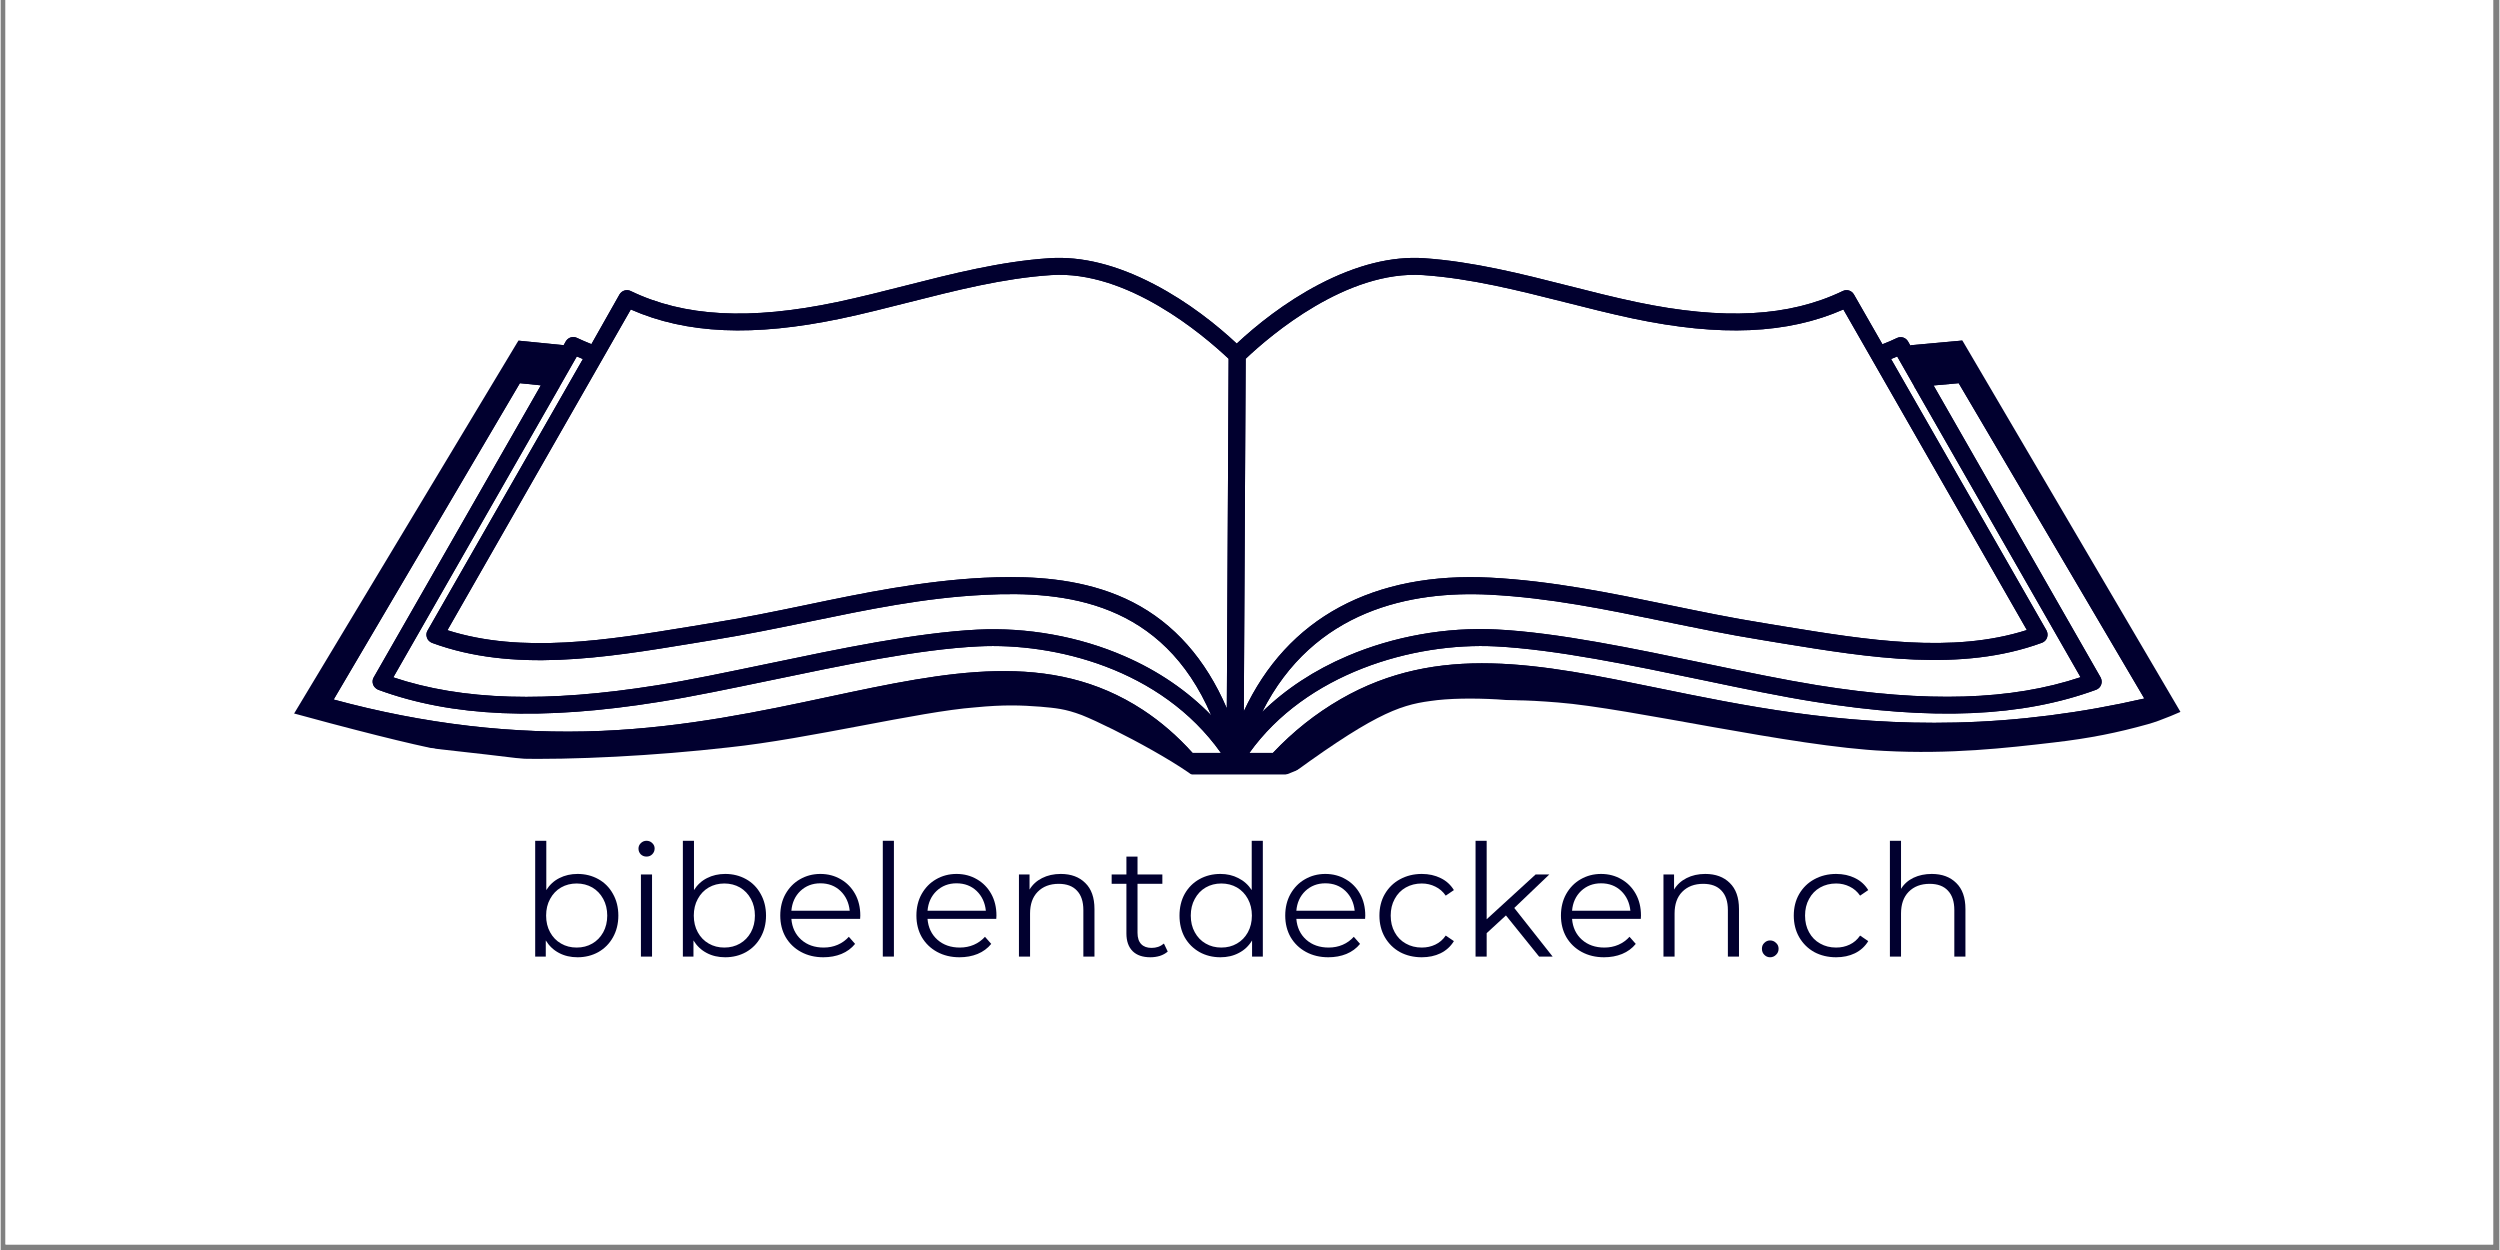 <svg xmlns="http://www.w3.org/2000/svg" xmlns:xlink="http://www.w3.org/1999/xlink" width="300" zoomAndPan="magnify" viewBox="0 0 224.88 112.5" height="150" preserveAspectRatio="xMidYMid meet" version="1.0"><rect x="0" y="0" width="224.88" height="112.5" fill="#808080" stroke="none"/><defs><filter x="0%" y="0%" width="100%" height="100%" id="0b6a5e067a"><feColorMatrix values="0 0 0 0 1 0 0 0 0 1 0 0 0 0 1 0 0 0 1 0" color-interpolation-filters="sRGB"/></filter><g/><clipPath id="0ca8e205bf"><path d="M 0.438 0 L 224.324 0 L 224.324 112.004 L 0.438 112.004 Z M 0.438 0 " clip-rule="nonzero"/></clipPath><clipPath id="90b1076953"><path d="M 25.082 23.012 L 197.609 23.012 L 197.609 71.672 L 25.082 71.672 Z M 25.082 23.012 " clip-rule="nonzero"/></clipPath><clipPath id="3c8cb677c6"><path d="M 58.512 73.379 L 64 73.379 L 64 79.047 L 58.512 79.047 Z M 58.512 73.379 " clip-rule="nonzero"/></clipPath><clipPath id="1456a02343"><path d="M 64 75.293 C 63.242 78.324 62.801 78.578 62.418 78.77 C 62.039 78.957 61.598 79.086 61.094 79.02 C 60.398 78.895 59.195 78.324 58.816 77.629 C 58.438 76.934 58.438 75.672 58.691 74.977 C 58.816 74.535 59.133 74.219 59.512 73.902 C 59.828 73.648 60.27 73.395 60.715 73.395 C 61.41 73.332 63.242 74.156 63.242 74.156 " clip-rule="nonzero"/></clipPath><mask id="a3fcbdcae4"><g filter="url(#0b6a5e067a)"><rect x="-22.488" width="269.856" fill="#000000" y="-11.25" height="135" fill-opacity="0.5"/></g></mask><clipPath id="01ab039a71"><path d="M 0.512 0.379 L 6 0.379 L 6 6.047 L 0.512 6.047 Z M 0.512 0.379 " clip-rule="nonzero"/></clipPath><clipPath id="57a1d612ff"><path d="M 6 2.293 C 5.242 5.324 4.801 5.578 4.418 5.77 C 4.039 5.957 3.598 6.086 3.094 6.02 C 2.398 5.895 1.195 5.324 0.816 4.629 C 0.438 3.934 0.438 2.672 0.691 1.977 C 0.816 1.535 1.133 1.219 1.512 0.902 C 1.828 0.648 2.27 0.395 2.715 0.395 C 3.41 0.332 5.242 1.156 5.242 1.156 " clip-rule="nonzero"/></clipPath><clipPath id="0849d2f3a2"><rect x="0" width="6" y="0" height="7"/></clipPath><clipPath id="3a59055a28"><path d="M 70.73 72.289 L 72.535 72.289 L 72.535 73.859 L 70.73 73.859 Z M 70.73 72.289 " clip-rule="nonzero"/></clipPath><clipPath id="4f1b8db66a"><path d="M 72.531 72.891 C 71.711 74.156 70.953 73.902 70.824 73.648 C 70.637 73.332 70.762 72.574 71.016 72.387 C 71.266 72.195 72.277 72.449 72.277 72.449 " clip-rule="nonzero"/></clipPath><clipPath id="4e1a78c780"><path d="M 23.09 63.461 L 108.961 63.461 L 108.961 72.793 L 23.09 72.793 Z M 23.09 63.461 " clip-rule="nonzero"/></clipPath><clipPath id="4829d31388"><path d="M 24.375 63.664 C 40.047 67.961 42.449 68.152 46.18 68.277 C 51.488 68.402 58.883 68.023 65.516 67.266 C 72.723 66.508 82.645 64.043 87.699 63.664 C 90.289 63.41 91.871 63.473 93.574 63.602 C 94.965 63.727 95.789 63.789 97.305 64.359 C 100.148 65.496 107.668 69.477 108.68 71.059 C 108.996 71.5 108.934 71.941 108.805 72.258 C 108.68 72.512 108.238 72.766 107.984 72.766 C 107.605 72.703 106.848 72.008 106.91 71.691 C 106.91 71.375 107.984 70.68 108.301 70.805 C 108.617 70.867 108.996 71.879 108.871 72.195 C 108.68 72.449 108.047 72.703 107.414 72.637 C 105.836 72.449 102.105 69.035 99.77 67.836 C 97.875 66.887 96.484 66.129 94.461 65.812 C 91.934 65.371 89.215 65.688 85.676 66.004 C 80.367 66.508 72.656 68.656 65.77 69.414 C 58.438 70.172 48.832 70.617 43.145 70.301 C 39.605 70.109 37.582 69.668 34.613 68.973 C 31.199 68.152 25.133 66.762 23.742 65.559 C 23.301 65.117 23.047 64.551 23.176 64.234 C 23.301 63.918 24.375 63.664 24.375 63.664 " clip-rule="nonzero"/></clipPath><clipPath id="33923e60b6"><path d="M 117.004 62.445 L 201.75 62.445 L 201.75 71.707 L 117.004 71.707 Z M 117.004 62.445 " clip-rule="nonzero"/></clipPath><clipPath id="b107c3c798"><path d="M 117.336 69.984 C 127.953 63.789 130.609 63.41 133.074 63.16 C 135.477 62.969 136.992 62.969 140.152 63.223 C 146.598 63.727 161.324 67.203 169.539 67.582 C 175.414 67.898 180.473 67.328 184.77 66.824 C 188.055 66.445 190.52 65.938 193.238 65.18 C 195.766 64.484 199.367 62.398 200.629 62.465 C 201.074 62.527 201.391 62.652 201.578 62.906 C 201.707 63.16 201.77 63.918 201.578 64.234 C 201.391 64.484 200.945 64.676 200.629 64.613 C 200.316 64.613 199.871 64.422 199.746 64.105 C 199.621 63.789 199.684 63.094 199.871 62.844 C 200.062 62.59 200.566 62.465 200.883 62.465 C 201.137 62.527 201.578 62.844 201.641 63.094 C 201.77 63.41 201.77 63.98 201.391 64.359 C 200.379 65.559 195.512 66.824 192.035 67.707 C 187.863 68.719 182.43 69.414 177.879 69.668 C 173.645 69.922 170.484 69.859 165.559 69.477 C 158.035 68.848 144.07 65.309 137.055 65.242 C 133.012 65.18 130.547 65.371 127.449 66.383 C 124.227 67.457 119.738 71.691 118.16 71.691 C 117.59 71.691 117.148 71.312 117.023 71.059 C 116.957 70.742 117.336 69.984 117.336 69.984 " clip-rule="nonzero"/></clipPath><clipPath id="2b3df67df6"><path d="M 35.836 67.137 L 57.82 67.137 L 57.82 71.074 L 35.836 71.074 Z M 35.836 67.137 " clip-rule="nonzero"/></clipPath><clipPath id="e0da19c2bc"><path d="M 36.953 67.141 C 57.492 69.414 57.805 69.793 57.805 70.109 C 57.742 70.363 57.301 70.805 57.047 70.867 C 56.797 70.934 56.418 70.805 56.227 70.617 C 56.035 70.426 55.91 70.047 55.973 69.793 C 56.102 69.543 56.543 69.098 56.797 69.098 C 57.113 69.098 57.742 69.668 57.805 69.984 C 57.805 70.238 57.555 70.68 57.113 70.867 C 56.352 71.246 54.52 70.934 52.496 70.805 C 48.77 70.551 38.594 69.984 36.637 68.973 C 36.129 68.719 35.812 68.34 35.879 68.023 C 35.879 67.707 36.953 67.141 36.953 67.141 " clip-rule="nonzero"/></clipPath><clipPath id="6cafa1e2f1"><path d="M 114.715 62.836 L 142.973 62.836 L 142.973 72.234 L 114.715 72.234 Z M 114.715 62.836 " clip-rule="nonzero"/></clipPath><clipPath id="1ca61b4cb3"><path d="M 115 70.551 C 123.34 64.359 125.805 63.473 128.648 63.094 C 132 62.59 137.625 63.031 140.09 63.602 C 141.352 63.918 142.555 64.359 142.867 64.863 C 142.996 65.18 142.867 65.688 142.68 65.938 C 142.426 66.191 141.668 66.445 141.352 66.32 C 140.973 66.129 140.594 65.117 140.719 64.738 C 140.785 64.484 141.289 64.168 141.605 64.105 C 141.859 64.043 142.426 64.168 142.617 64.484 C 142.805 64.801 142.934 65.75 142.488 66.129 C 141.543 66.887 136.234 65.242 133.707 65.18 C 131.684 65.117 130.102 65.055 128.332 65.434 C 126.375 65.75 124.414 66.32 122.52 67.328 C 120.309 68.469 117.402 71.941 116.074 72.195 C 115.504 72.258 115 72.07 114.809 71.816 C 114.621 71.562 115 70.551 115 70.551 " clip-rule="nonzero"/></clipPath><clipPath id="23bfcf39fc"><path d="M 111.441 68.113 L 120.77 68.113 L 120.77 74.379 L 111.441 74.379 Z M 111.441 68.113 " clip-rule="nonzero"/></clipPath><clipPath id="be84283970"><path d="M 120.309 69.922 C 111.965 74.406 111.648 74.027 111.523 73.711 C 111.398 73.461 111.461 73.016 111.648 72.828 C 111.902 72.574 112.852 72.449 113.105 72.703 C 113.293 72.953 113.168 74.09 112.852 74.281 C 112.66 74.473 111.902 74.344 111.715 74.09 C 111.523 73.84 111.398 73.332 111.586 72.891 C 111.965 72.07 114.242 70.867 115.633 70.047 C 116.957 69.227 118.98 68.023 119.867 68.152 C 120.309 68.152 120.688 68.469 120.75 68.719 C 120.875 69.035 120.309 69.922 120.309 69.922 " clip-rule="nonzero"/></clipPath><clipPath id="907a633c8e"><path d="M 111.645 68.039 L 122.094 68.039 L 122.094 73.574 L 111.645 73.574 Z M 111.645 68.039 " clip-rule="nonzero"/></clipPath><clipPath id="fd41c82a7a"><path d="M 121.32 69.922 C 112.219 73.586 111.84 73.332 111.715 73.082 C 111.586 72.766 111.715 72.133 111.965 71.941 C 112.219 71.754 113.105 71.816 113.293 72.07 C 113.547 72.258 113.355 73.207 113.105 73.395 C 112.914 73.586 112.219 73.586 111.965 73.395 C 111.715 73.145 111.586 72.449 111.84 72.008 C 112.473 70.934 116.707 69.227 118.539 68.656 C 119.738 68.277 121.066 67.898 121.637 68.152 C 121.949 68.34 122.078 68.848 122.078 69.164 C 122.016 69.477 121.32 69.922 121.32 69.922 " clip-rule="nonzero"/></clipPath></defs><g clip-path="url(#0ca8e205bf)"><path fill="#ffffff" d="M 0.438 0 L 224.441 0 L 224.441 112.004 L 0.438 112.004 Z M 0.438 0 " fill-opacity="1" fill-rule="nonzero"/><path fill="#ffffff" d="M 0.438 0 L 224.441 0 L 224.441 112.004 L 0.438 112.004 Z M 0.438 0 " fill-opacity="1" fill-rule="nonzero"/></g><g clip-path="url(#90b1076953)"><path fill="#01002f" d="M 176.043 68.836 C 182.703 68.668 189.531 67.711 196.32 65.961 C 196.895 65.805 197.367 65.398 197.598 64.848 C 197.828 64.297 197.777 63.672 197.484 63.16 L 178.871 31.535 C 178.5 30.895 177.781 30.535 177.055 30.602 L 171.891 31.074 L 171.891 31.137 L 171.66 30.727 C 171.457 30.383 171.035 30.242 170.664 30.422 C 170.242 30.625 169.805 30.816 169.359 30.984 L 166.789 26.496 C 166.586 26.152 166.164 26.012 165.793 26.191 C 160.973 28.516 155.066 28.836 147.219 27.188 C 145.172 26.754 143.102 26.23 141.094 25.719 C 136.875 24.645 132.516 23.543 128.094 23.238 C 125.203 23.047 122.035 23.84 118.672 25.59 C 115.566 27.211 112.984 29.297 111.246 30.922 C 109.508 29.297 106.926 27.211 103.816 25.59 C 100.469 23.84 97.297 23.047 94.395 23.238 C 89.961 23.531 85.613 24.645 81.395 25.719 C 79.387 26.23 77.316 26.754 75.273 27.188 C 67.422 28.836 61.516 28.516 56.699 26.191 C 56.34 26.012 55.906 26.152 55.699 26.496 L 53.168 30.973 C 52.723 30.793 52.289 30.613 51.867 30.41 C 51.508 30.23 51.074 30.371 50.867 30.715 L 50.652 31.098 L 50.652 31.062 L 45.871 30.586 C 45.129 30.512 44.414 30.883 44.043 31.52 L 25.43 63.148 C 25.137 63.645 25.082 64.258 25.301 64.809 C 25.52 65.359 25.965 65.77 26.527 65.934 C 35.848 68.746 45.168 69.973 54.23 69.59 C 62.129 69.258 69.148 67.762 75.336 66.434 C 85.625 64.234 93.746 62.508 100.711 67.07 C 102.27 68.094 103.703 69.371 104.93 70.867 C 105.289 71.305 105.824 71.559 106.398 71.559 L 115.348 71.559 C 115.898 71.559 116.41 71.328 116.781 70.918 C 118.453 69.027 120.371 67.441 122.508 66.227 C 130.062 61.883 138.141 63.543 148.367 65.652 C 156.191 67.262 165.102 69.09 176.043 68.836 Z M 170.688 32.082 L 172.234 34.793 L 172.234 34.855 L 172.262 34.855 L 187.191 60.949 C 180.953 63.031 173.387 63.262 163.465 61.664 C 160.539 61.191 157.152 60.488 153.582 59.746 C 146.977 58.367 140.148 56.934 134.641 56.652 C 130.141 56.422 125.371 57.266 121.215 59.043 C 118.238 60.309 115.641 62.023 113.531 64.082 C 118.172 54.852 126.98 53.164 134 53.52 C 139.418 53.801 144.445 54.84 149.773 55.938 C 152.586 56.512 155.488 57.113 158.43 57.586 C 159.043 57.688 159.668 57.793 160.297 57.895 C 168.223 59.184 176.43 60.527 183.727 57.844 C 183.934 57.766 184.098 57.598 184.176 57.383 C 184.25 57.176 184.227 56.934 184.125 56.742 L 170.137 32.312 C 170.332 32.238 170.508 32.16 170.688 32.082 Z M 128.016 24.758 C 132.312 25.051 136.594 26.141 140.75 27.188 C 142.77 27.699 144.867 28.234 146.938 28.672 C 154.785 30.32 160.82 30.062 165.844 27.852 L 182.359 56.703 C 175.637 58.852 167.977 57.598 160.551 56.387 C 159.926 56.281 159.297 56.18 158.684 56.078 C 155.77 55.617 152.895 55.016 150.094 54.441 C 144.953 53.379 139.637 52.281 134.09 51.988 C 128.848 51.719 124.27 52.613 120.5 54.645 C 116.73 56.68 113.84 59.824 111.883 64.016 L 112.051 32.289 C 114.312 30.141 121.176 24.297 128.016 24.758 Z M 56.711 27.852 C 61.723 30.062 67.754 30.32 75.617 28.672 C 77.699 28.234 79.785 27.699 81.805 27.188 C 85.945 26.141 90.242 25.039 94.535 24.758 C 101.375 24.297 108.227 30.129 110.516 32.289 L 110.352 63.75 C 108.445 59.312 105.605 56.105 101.887 54.199 C 98.27 52.344 94.23 51.938 90.934 51.938 C 90.051 51.938 89.219 51.961 88.465 52 C 82.918 52.281 77.598 53.379 72.461 54.453 C 69.672 55.031 66.785 55.629 63.883 56.09 C 63.254 56.191 62.641 56.297 62.016 56.398 C 54.602 57.613 46.93 58.863 40.207 56.719 Z M 51.852 32.082 C 52.031 32.16 52.223 32.238 52.402 32.312 L 38.418 56.754 C 38.301 56.949 38.289 57.176 38.367 57.395 C 38.441 57.613 38.609 57.766 38.812 57.855 C 46.113 60.551 54.32 59.211 62.246 57.906 C 62.871 57.805 63.5 57.703 64.113 57.598 C 67.051 57.125 69.953 56.527 72.766 55.949 C 78.086 54.852 83.109 53.801 88.543 53.535 C 95.891 53.152 104.57 54.172 108.957 64.387 C 106.82 62.188 104.176 60.375 101.133 59.055 C 97.066 57.281 92.363 56.438 87.891 56.668 C 82.367 56.949 75.539 58.379 68.945 59.758 C 65.363 60.5 61.988 61.219 59.062 61.676 C 49.141 63.262 41.562 63.047 35.336 60.961 L 50.266 34.871 L 50.281 34.871 L 50.281 34.832 Z M 107.27 67.762 C 105.926 66.266 104.43 64.961 102.797 63.891 C 94.5 58.457 85.258 60.426 74.543 62.711 C 68.496 64.004 61.656 65.461 54.078 65.781 C 46.203 66.113 38.109 65.168 29.969 62.957 L 46.727 34.488 L 48.617 34.68 L 33.57 60.973 C 33.457 61.164 33.445 61.395 33.52 61.613 C 33.598 61.816 33.766 61.984 33.969 62.074 C 40.617 64.527 48.668 64.875 59.316 63.16 C 62.285 62.688 65.684 61.973 69.277 61.23 C 75.82 59.863 82.598 58.441 87.992 58.176 C 94.805 57.828 104.43 60.156 109.824 67.762 Z M 120.59 62.93 C 118.352 64.223 116.309 65.844 114.504 67.762 L 112.383 67.762 C 117.484 60.629 127.07 57.793 134.574 58.176 C 139.969 58.457 146.746 59.863 153.289 61.23 C 156.883 61.984 160.27 62.688 163.25 63.16 C 173.898 64.875 181.949 64.516 188.598 62.074 C 188.801 61.996 188.969 61.832 189.047 61.613 C 189.121 61.41 189.098 61.164 188.996 60.973 L 173.961 34.691 L 176.223 34.488 L 192.93 62.867 C 187.242 64.172 181.555 64.898 175.98 65.027 C 165.473 65.281 156.793 63.492 149.137 61.922 C 138.523 59.746 129.383 57.855 120.59 62.93 Z M 120.59 62.93 " fill-opacity="1" fill-rule="nonzero"/><path fill="#01002f" d="M 176.043 68.836 C 182.703 68.668 189.531 67.711 196.32 65.961 C 196.895 65.805 197.367 65.398 197.598 64.848 C 197.828 64.297 197.777 63.672 197.484 63.16 L 178.871 31.535 C 178.5 30.895 177.781 30.535 177.055 30.602 L 171.891 31.074 L 171.891 31.137 L 171.66 30.727 C 171.457 30.383 171.035 30.242 170.664 30.422 C 170.242 30.625 169.805 30.816 169.359 30.984 L 166.789 26.496 C 166.586 26.152 166.164 26.012 165.793 26.191 C 160.973 28.516 155.066 28.836 147.219 27.188 C 145.172 26.754 143.102 26.23 141.094 25.719 C 136.875 24.645 132.516 23.543 128.094 23.238 C 125.203 23.047 122.035 23.84 118.672 25.59 C 115.566 27.211 112.984 29.297 111.246 30.922 C 109.508 29.297 106.926 27.211 103.816 25.59 C 100.469 23.84 97.297 23.047 94.395 23.238 C 89.961 23.531 85.613 24.645 81.395 25.719 C 79.387 26.23 77.316 26.754 75.273 27.188 C 67.422 28.836 61.516 28.516 56.699 26.191 C 56.34 26.012 55.906 26.152 55.699 26.496 L 53.168 30.973 C 52.723 30.793 52.289 30.613 51.867 30.41 C 51.508 30.23 51.074 30.371 50.867 30.715 L 50.652 31.098 L 50.652 31.062 L 45.871 30.586 C 45.129 30.512 44.414 30.883 44.043 31.52 L 25.43 63.148 C 25.137 63.645 25.082 64.258 25.301 64.809 C 25.52 65.359 25.965 65.77 26.527 65.934 C 35.848 68.746 45.168 69.973 54.23 69.59 C 62.129 69.258 69.148 67.762 75.336 66.434 C 85.625 64.234 93.746 62.508 100.711 67.07 C 102.27 68.094 103.703 69.371 104.93 70.867 C 105.289 71.305 105.824 71.559 106.398 71.559 L 115.348 71.559 C 115.898 71.559 116.41 71.328 116.781 70.918 C 118.453 69.027 120.371 67.441 122.508 66.227 C 130.062 61.883 138.141 63.543 148.367 65.652 C 156.191 67.262 165.102 69.09 176.043 68.836 Z M 170.688 32.082 L 172.234 34.793 L 172.234 34.855 L 172.262 34.855 L 187.191 60.949 C 180.953 63.031 173.387 63.262 163.465 61.664 C 160.539 61.191 157.152 60.488 153.582 59.746 C 146.977 58.367 140.148 56.934 134.641 56.652 C 130.141 56.422 125.371 57.266 121.215 59.043 C 118.238 60.309 115.641 62.023 113.531 64.082 C 118.172 54.852 126.98 53.164 134 53.52 C 139.418 53.801 144.445 54.84 149.773 55.938 C 152.586 56.512 155.488 57.113 158.43 57.586 C 159.043 57.688 159.668 57.793 160.297 57.895 C 168.223 59.184 176.43 60.527 183.727 57.844 C 183.934 57.766 184.098 57.598 184.176 57.383 C 184.25 57.176 184.227 56.934 184.125 56.742 L 170.137 32.312 C 170.332 32.238 170.508 32.16 170.688 32.082 Z M 128.016 24.758 C 132.312 25.051 136.594 26.141 140.75 27.188 C 142.77 27.699 144.867 28.234 146.938 28.672 C 154.785 30.32 160.82 30.062 165.844 27.852 L 182.359 56.703 C 175.637 58.852 167.977 57.598 160.551 56.387 C 159.926 56.281 159.297 56.18 158.684 56.078 C 155.77 55.617 152.895 55.016 150.094 54.441 C 144.953 53.379 139.637 52.281 134.09 51.988 C 128.848 51.719 124.27 52.613 120.5 54.645 C 116.73 56.68 113.84 59.824 111.883 64.016 L 112.051 32.289 C 114.312 30.141 121.176 24.297 128.016 24.758 Z M 56.711 27.852 C 61.723 30.062 67.754 30.32 75.617 28.672 C 77.699 28.234 79.785 27.699 81.805 27.188 C 85.945 26.141 90.242 25.039 94.535 24.758 C 101.375 24.297 108.227 30.129 110.516 32.289 L 110.352 63.75 C 108.445 59.312 105.605 56.105 101.887 54.199 C 98.27 52.344 94.23 51.938 90.934 51.938 C 90.051 51.938 89.219 51.961 88.465 52 C 82.918 52.281 77.598 53.379 72.461 54.453 C 69.672 55.031 66.785 55.629 63.883 56.09 C 63.254 56.191 62.641 56.297 62.016 56.398 C 54.602 57.613 46.93 58.863 40.207 56.719 Z M 51.852 32.082 C 52.031 32.16 52.223 32.238 52.402 32.312 L 38.418 56.754 C 38.301 56.949 38.289 57.176 38.367 57.395 C 38.441 57.613 38.609 57.766 38.812 57.855 C 46.113 60.551 54.32 59.211 62.246 57.906 C 62.871 57.805 63.5 57.703 64.113 57.598 C 67.051 57.125 69.953 56.527 72.766 55.949 C 78.086 54.852 83.109 53.801 88.543 53.535 C 95.891 53.152 104.57 54.172 108.957 64.387 C 106.82 62.188 104.176 60.375 101.133 59.055 C 97.066 57.281 92.363 56.438 87.891 56.668 C 82.367 56.949 75.539 58.379 68.945 59.758 C 65.363 60.5 61.988 61.219 59.062 61.676 C 49.141 63.262 41.562 63.047 35.336 60.961 L 50.266 34.871 L 50.281 34.871 L 50.281 34.832 Z M 107.27 67.762 C 105.926 66.266 104.43 64.961 102.797 63.891 C 94.5 58.457 85.258 60.426 74.543 62.711 C 68.496 64.004 61.656 65.461 54.078 65.781 C 46.203 66.113 38.109 65.168 29.969 62.957 L 46.727 34.488 L 48.617 34.68 L 33.57 60.973 C 33.457 61.164 33.445 61.395 33.52 61.613 C 33.598 61.816 33.766 61.984 33.969 62.074 C 40.617 64.527 48.668 64.875 59.316 63.16 C 62.285 62.688 65.684 61.973 69.277 61.23 C 75.82 59.863 82.598 58.441 87.992 58.176 C 94.805 57.828 104.43 60.156 109.824 67.762 Z M 120.59 62.93 C 118.352 64.223 116.309 65.844 114.504 67.762 L 112.383 67.762 C 117.484 60.629 127.07 57.793 134.574 58.176 C 139.969 58.457 146.746 59.863 153.289 61.23 C 156.883 61.984 160.27 62.688 163.25 63.16 C 173.898 64.875 181.949 64.516 188.598 62.074 C 188.801 61.996 188.969 61.832 189.047 61.613 C 189.121 61.41 189.098 61.164 188.996 60.973 L 173.961 34.691 L 176.223 34.488 L 192.93 62.867 C 187.242 64.172 181.555 64.898 175.98 65.027 C 165.473 65.281 156.793 63.492 149.137 61.922 C 138.523 59.746 129.383 57.855 120.59 62.93 Z M 120.59 62.93 " fill-opacity="1" fill-rule="nonzero"/></g><path stroke-linecap="butt" transform="matrix(-0.326, 0.542, -0.542, -0.326, 47.965, 28.379)" fill="none" stroke-linejoin="miter" d="M 0.001 3 L 71.103 2.998 " stroke="#ffffff" stroke-width="6" stroke-opacity="1" stroke-miterlimit="4"/><path stroke-linecap="butt" transform="matrix(0.32, 0.545, -0.545, 0.32, 179.05, 27.401)" fill="none" stroke-linejoin="miter" d="M 0.001 3.003 L 66.142 3.002 " stroke="#ffffff" stroke-width="6" stroke-opacity="1" stroke-miterlimit="4"/><path stroke-linecap="butt" transform="matrix(0.632, 0, 0, 0.632, 96.503, 69.702)" fill="none" stroke-linejoin="miter" d="M 0.001 3 L 47.336 3 " stroke="#ffffff" stroke-width="6" stroke-opacity="1" stroke-miterlimit="4"/><g clip-path="url(#3c8cb677c6)"><g clip-path="url(#1456a02343)"><g mask="url(#a3fcbdcae4)"><g transform="matrix(1, 0, 0, 1, 58, 73)"><g clip-path="url(#0849d2f3a2)"><g clip-path="url(#01ab039a71)"><g clip-path="url(#57a1d612ff)"><rect x="-107.474" width="323.827" fill="#ffffff" height="162" y="-97.75" fill-opacity="1"/></g></g></g></g></g></g></g><g clip-path="url(#3a59055a28)"><g clip-path="url(#4f1b8db66a)"><path fill="#ffffff" d="M 68.297 69.859 L 75.125 69.859 L 75.125 76.555 L 68.297 76.555 Z M 68.297 69.859 " fill-opacity="1" fill-rule="nonzero"/></g></g><g clip-path="url(#4e1a78c780)"><g clip-path="url(#4829d31388)"><path fill="#ffffff" d="M 20.648 61.074 L 111.406 61.074 L 111.406 75.293 L 20.648 75.293 Z M 20.648 61.074 " fill-opacity="1" fill-rule="nonzero"/></g></g><g clip-path="url(#33923e60b6)"><g clip-path="url(#b107c3c798)"><path fill="#ffffff" d="M 114.492 59.938 L 204.207 59.938 L 204.207 74.219 L 114.492 74.219 Z M 114.492 59.938 " fill-opacity="1" fill-rule="nonzero"/></g></g><g clip-path="url(#2b3df67df6)"><g clip-path="url(#e0da19c2bc)"><path fill="#ffffff" d="M 33.348 64.613 L 60.34 64.613 L 60.34 73.461 L 33.348 73.461 Z M 33.348 64.613 " fill-opacity="1" fill-rule="nonzero"/></g></g><g clip-path="url(#6cafa1e2f1)"><g clip-path="url(#1ca61b4cb3)"><path fill="#ffffff" d="M 112.281 60.566 L 145.406 60.566 L 145.406 74.723 L 112.281 74.723 Z M 112.281 60.566 " fill-opacity="1" fill-rule="nonzero"/></g></g><g clip-path="url(#23bfcf39fc)"><g clip-path="url(#be84283970)"><path fill="#ffffff" d="M 108.996 65.625 L 123.348 65.625 L 123.348 77 L 108.996 77 Z M 108.996 65.625 " fill-opacity="1" fill-rule="nonzero"/></g></g><g clip-path="url(#907a633c8e)"><g clip-path="url(#fd41c82a7a)"><path fill="#ffffff" d="M 109.184 65.625 L 124.594 65.625 L 124.594 76.113 L 109.184 76.113 Z M 109.184 65.625 " fill-opacity="1" fill-rule="nonzero"/></g></g><g fill="#01002f" fill-opacity="1"><g transform="translate(46.716, 86.092)"><g><path d="M 5.203 -7.438 C 5.891 -7.438 6.516 -7.281 7.078 -6.969 C 7.641 -6.656 8.078 -6.211 8.391 -5.641 C 8.711 -5.078 8.875 -4.426 8.875 -3.688 C 8.875 -2.957 8.711 -2.305 8.391 -1.734 C 8.078 -1.172 7.641 -0.727 7.078 -0.406 C 6.516 -0.094 5.891 0.062 5.203 0.062 C 4.578 0.062 4.02 -0.066 3.531 -0.328 C 3.039 -0.586 2.645 -0.961 2.344 -1.453 L 2.344 0 L 1.391 0 L 1.391 -10.422 L 2.391 -10.422 L 2.391 -5.984 C 2.691 -6.461 3.082 -6.82 3.562 -7.062 C 4.051 -7.312 4.598 -7.438 5.203 -7.438 Z M 5.125 -0.812 C 5.645 -0.812 6.113 -0.93 6.531 -1.172 C 6.945 -1.41 7.273 -1.75 7.516 -2.188 C 7.754 -2.625 7.875 -3.125 7.875 -3.688 C 7.875 -4.25 7.754 -4.75 7.516 -5.188 C 7.273 -5.633 6.945 -5.977 6.531 -6.219 C 6.113 -6.457 5.645 -6.578 5.125 -6.578 C 4.602 -6.578 4.133 -6.457 3.719 -6.219 C 3.301 -5.977 2.973 -5.633 2.734 -5.188 C 2.492 -4.75 2.375 -4.25 2.375 -3.688 C 2.375 -3.125 2.492 -2.625 2.734 -2.188 C 2.973 -1.75 3.301 -1.41 3.719 -1.172 C 4.133 -0.93 4.602 -0.812 5.125 -0.812 Z M 5.125 -0.812 "/></g></g></g><g fill="#01002f" fill-opacity="1"><g transform="translate(56.232, 86.092)"><g><path d="M 1.391 -7.391 L 2.391 -7.391 L 2.391 0 L 1.391 0 Z M 1.891 -9 C 1.691 -9 1.52 -9.066 1.375 -9.203 C 1.238 -9.348 1.172 -9.52 1.172 -9.719 C 1.172 -9.906 1.238 -10.066 1.375 -10.203 C 1.52 -10.348 1.691 -10.422 1.891 -10.422 C 2.098 -10.422 2.27 -10.352 2.406 -10.219 C 2.551 -10.082 2.625 -9.922 2.625 -9.734 C 2.625 -9.523 2.551 -9.348 2.406 -9.203 C 2.27 -9.066 2.098 -9 1.891 -9 Z M 1.891 -9 "/></g></g></g><g fill="#01002f" fill-opacity="1"><g transform="translate(60.007, 86.092)"><g><path d="M 5.203 -7.438 C 5.891 -7.438 6.516 -7.281 7.078 -6.969 C 7.641 -6.656 8.078 -6.211 8.391 -5.641 C 8.711 -5.078 8.875 -4.426 8.875 -3.688 C 8.875 -2.957 8.711 -2.305 8.391 -1.734 C 8.078 -1.172 7.641 -0.727 7.078 -0.406 C 6.516 -0.094 5.891 0.062 5.203 0.062 C 4.578 0.062 4.02 -0.066 3.531 -0.328 C 3.039 -0.586 2.645 -0.961 2.344 -1.453 L 2.344 0 L 1.391 0 L 1.391 -10.422 L 2.391 -10.422 L 2.391 -5.984 C 2.691 -6.461 3.082 -6.82 3.562 -7.062 C 4.051 -7.312 4.598 -7.438 5.203 -7.438 Z M 5.125 -0.812 C 5.645 -0.812 6.113 -0.93 6.531 -1.172 C 6.945 -1.41 7.273 -1.75 7.516 -2.188 C 7.754 -2.625 7.875 -3.125 7.875 -3.688 C 7.875 -4.25 7.754 -4.75 7.516 -5.188 C 7.273 -5.633 6.945 -5.977 6.531 -6.219 C 6.113 -6.457 5.645 -6.578 5.125 -6.578 C 4.602 -6.578 4.133 -6.457 3.719 -6.219 C 3.301 -5.977 2.973 -5.633 2.734 -5.188 C 2.492 -4.75 2.375 -4.25 2.375 -3.688 C 2.375 -3.125 2.492 -2.625 2.734 -2.188 C 2.973 -1.75 3.301 -1.41 3.719 -1.172 C 4.133 -0.93 4.602 -0.812 5.125 -0.812 Z M 5.125 -0.812 "/></g></g></g><g fill="#01002f" fill-opacity="1"><g transform="translate(69.523, 86.092)"><g><path d="M 7.828 -3.391 L 1.641 -3.391 C 1.703 -2.617 2 -1.992 2.531 -1.516 C 3.062 -1.047 3.734 -0.812 4.547 -0.812 C 5.004 -0.812 5.426 -0.895 5.812 -1.062 C 6.195 -1.227 6.531 -1.469 6.812 -1.781 L 7.375 -1.141 C 7.051 -0.742 6.641 -0.441 6.141 -0.234 C 5.648 -0.035 5.109 0.062 4.516 0.062 C 3.766 0.062 3.094 -0.098 2.5 -0.422 C 1.914 -0.742 1.457 -1.188 1.125 -1.75 C 0.801 -2.32 0.641 -2.969 0.641 -3.688 C 0.641 -4.414 0.797 -5.062 1.109 -5.625 C 1.43 -6.195 1.863 -6.641 2.406 -6.953 C 2.957 -7.273 3.57 -7.438 4.25 -7.438 C 4.938 -7.438 5.551 -7.273 6.094 -6.953 C 6.633 -6.641 7.062 -6.203 7.375 -5.641 C 7.688 -5.078 7.844 -4.426 7.844 -3.688 Z M 4.25 -6.594 C 3.539 -6.594 2.941 -6.363 2.453 -5.906 C 1.973 -5.445 1.703 -4.852 1.641 -4.125 L 6.891 -4.125 C 6.816 -4.852 6.539 -5.445 6.062 -5.906 C 5.582 -6.363 4.977 -6.594 4.25 -6.594 Z M 4.25 -6.594 "/></g></g></g><g fill="#01002f" fill-opacity="1"><g transform="translate(78.001, 86.092)"><g><path d="M 1.391 -10.422 L 2.391 -10.422 L 2.391 0 L 1.391 0 Z M 1.391 -10.422 "/></g></g></g><g fill="#01002f" fill-opacity="1"><g transform="translate(81.776, 86.092)"><g><path d="M 7.828 -3.391 L 1.641 -3.391 C 1.703 -2.617 2 -1.992 2.531 -1.516 C 3.062 -1.047 3.734 -0.812 4.547 -0.812 C 5.004 -0.812 5.426 -0.895 5.812 -1.062 C 6.195 -1.227 6.531 -1.469 6.812 -1.781 L 7.375 -1.141 C 7.051 -0.742 6.641 -0.441 6.141 -0.234 C 5.648 -0.035 5.109 0.062 4.516 0.062 C 3.766 0.062 3.094 -0.098 2.5 -0.422 C 1.914 -0.742 1.457 -1.188 1.125 -1.75 C 0.801 -2.32 0.641 -2.969 0.641 -3.688 C 0.641 -4.414 0.797 -5.062 1.109 -5.625 C 1.43 -6.195 1.863 -6.641 2.406 -6.953 C 2.957 -7.273 3.57 -7.438 4.25 -7.438 C 4.938 -7.438 5.551 -7.273 6.094 -6.953 C 6.633 -6.641 7.062 -6.203 7.375 -5.641 C 7.688 -5.078 7.844 -4.426 7.844 -3.688 Z M 4.25 -6.594 C 3.539 -6.594 2.941 -6.363 2.453 -5.906 C 1.973 -5.445 1.703 -4.852 1.641 -4.125 L 6.891 -4.125 C 6.816 -4.852 6.539 -5.445 6.062 -5.906 C 5.582 -6.363 4.977 -6.594 4.25 -6.594 Z M 4.25 -6.594 "/></g></g></g><g fill="#01002f" fill-opacity="1"><g transform="translate(90.254, 86.092)"><g><path d="M 5.156 -7.438 C 6.082 -7.438 6.816 -7.164 7.359 -6.625 C 7.91 -6.094 8.188 -5.312 8.188 -4.281 L 8.188 0 L 7.188 0 L 7.188 -4.188 C 7.188 -4.957 6.992 -5.539 6.609 -5.938 C 6.234 -6.344 5.688 -6.547 4.969 -6.547 C 4.176 -6.547 3.547 -6.305 3.078 -5.828 C 2.617 -5.359 2.391 -4.707 2.391 -3.875 L 2.391 0 L 1.391 0 L 1.391 -7.391 L 2.344 -7.391 L 2.344 -6.031 C 2.613 -6.477 2.988 -6.82 3.469 -7.062 C 3.957 -7.312 4.52 -7.438 5.156 -7.438 Z M 5.156 -7.438 "/></g></g></g><g fill="#01002f" fill-opacity="1"><g transform="translate(99.755, 86.092)"><g><path d="M 5.281 -0.453 C 5.094 -0.285 4.859 -0.156 4.578 -0.062 C 4.305 0.02 4.02 0.062 3.719 0.062 C 3.031 0.062 2.5 -0.117 2.125 -0.484 C 1.75 -0.859 1.562 -1.391 1.562 -2.078 L 1.562 -6.547 L 0.234 -6.547 L 0.234 -7.391 L 1.562 -7.391 L 1.562 -9 L 2.562 -9 L 2.562 -7.391 L 4.797 -7.391 L 4.797 -6.547 L 2.562 -6.547 L 2.562 -2.141 C 2.562 -1.691 2.672 -1.352 2.891 -1.125 C 3.109 -0.895 3.422 -0.781 3.828 -0.781 C 4.035 -0.781 4.234 -0.812 4.422 -0.875 C 4.617 -0.945 4.789 -1.047 4.938 -1.172 Z M 5.281 -0.453 "/></g></g></g><g fill="#01002f" fill-opacity="1"><g transform="translate(105.454, 86.092)"><g><path d="M 8.141 -10.422 L 8.141 0 L 7.172 0 L 7.172 -1.453 C 6.879 -0.961 6.484 -0.586 5.984 -0.328 C 5.492 -0.066 4.941 0.062 4.328 0.062 C 3.629 0.062 3 -0.094 2.438 -0.406 C 1.875 -0.727 1.43 -1.172 1.109 -1.734 C 0.797 -2.305 0.641 -2.957 0.641 -3.688 C 0.641 -4.426 0.797 -5.078 1.109 -5.641 C 1.43 -6.211 1.875 -6.656 2.438 -6.969 C 3 -7.281 3.629 -7.438 4.328 -7.438 C 4.922 -7.438 5.457 -7.312 5.938 -7.062 C 6.426 -6.82 6.828 -6.461 7.141 -5.984 L 7.141 -10.422 Z M 4.406 -0.812 C 4.926 -0.812 5.395 -0.93 5.812 -1.172 C 6.227 -1.41 6.555 -1.75 6.797 -2.188 C 7.035 -2.625 7.156 -3.125 7.156 -3.688 C 7.156 -4.25 7.035 -4.75 6.797 -5.188 C 6.555 -5.633 6.227 -5.977 5.812 -6.219 C 5.395 -6.457 4.926 -6.578 4.406 -6.578 C 3.883 -6.578 3.414 -6.457 3 -6.219 C 2.582 -5.977 2.254 -5.633 2.016 -5.188 C 1.773 -4.75 1.656 -4.25 1.656 -3.688 C 1.656 -3.125 1.773 -2.625 2.016 -2.188 C 2.254 -1.75 2.582 -1.41 3 -1.172 C 3.414 -0.93 3.883 -0.812 4.406 -0.812 Z M 4.406 -0.812 "/></g></g></g><g fill="#01002f" fill-opacity="1"><g transform="translate(114.97, 86.092)"><g><path d="M 7.828 -3.391 L 1.641 -3.391 C 1.703 -2.617 2 -1.992 2.531 -1.516 C 3.062 -1.047 3.734 -0.812 4.547 -0.812 C 5.004 -0.812 5.426 -0.895 5.812 -1.062 C 6.195 -1.227 6.531 -1.469 6.812 -1.781 L 7.375 -1.141 C 7.051 -0.742 6.641 -0.441 6.141 -0.234 C 5.648 -0.035 5.109 0.062 4.516 0.062 C 3.766 0.062 3.094 -0.098 2.5 -0.422 C 1.914 -0.742 1.457 -1.188 1.125 -1.75 C 0.801 -2.32 0.641 -2.969 0.641 -3.688 C 0.641 -4.414 0.797 -5.062 1.109 -5.625 C 1.43 -6.195 1.863 -6.641 2.406 -6.953 C 2.957 -7.273 3.57 -7.438 4.25 -7.438 C 4.938 -7.438 5.551 -7.273 6.094 -6.953 C 6.633 -6.641 7.062 -6.203 7.375 -5.641 C 7.688 -5.078 7.844 -4.426 7.844 -3.688 Z M 4.25 -6.594 C 3.539 -6.594 2.941 -6.363 2.453 -5.906 C 1.973 -5.445 1.703 -4.852 1.641 -4.125 L 6.891 -4.125 C 6.816 -4.852 6.539 -5.445 6.062 -5.906 C 5.582 -6.363 4.977 -6.594 4.25 -6.594 Z M 4.25 -6.594 "/></g></g></g><g fill="#01002f" fill-opacity="1"><g transform="translate(123.447, 86.092)"><g><path d="M 4.453 0.062 C 3.723 0.062 3.066 -0.094 2.484 -0.406 C 1.91 -0.727 1.457 -1.176 1.125 -1.75 C 0.801 -2.32 0.641 -2.969 0.641 -3.688 C 0.641 -4.414 0.801 -5.062 1.125 -5.625 C 1.457 -6.195 1.91 -6.641 2.484 -6.953 C 3.066 -7.273 3.723 -7.438 4.453 -7.438 C 5.086 -7.438 5.656 -7.312 6.156 -7.062 C 6.656 -6.82 7.051 -6.461 7.344 -5.984 L 6.609 -5.484 C 6.359 -5.848 6.047 -6.117 5.672 -6.297 C 5.297 -6.484 4.891 -6.578 4.453 -6.578 C 3.922 -6.578 3.441 -6.457 3.016 -6.219 C 2.586 -5.977 2.254 -5.633 2.016 -5.188 C 1.773 -4.75 1.656 -4.25 1.656 -3.688 C 1.656 -3.125 1.773 -2.625 2.016 -2.188 C 2.254 -1.75 2.586 -1.41 3.016 -1.172 C 3.441 -0.93 3.922 -0.812 4.453 -0.812 C 4.891 -0.812 5.297 -0.898 5.672 -1.078 C 6.047 -1.254 6.359 -1.523 6.609 -1.891 L 7.344 -1.391 C 7.051 -0.91 6.648 -0.547 6.141 -0.297 C 5.641 -0.055 5.078 0.062 4.453 0.062 Z M 4.453 0.062 "/></g></g></g><g fill="#01002f" fill-opacity="1"><g transform="translate(131.349, 86.092)"><g><path d="M 4.125 -3.703 L 2.391 -2.109 L 2.391 0 L 1.391 0 L 1.391 -10.422 L 2.391 -10.422 L 2.391 -3.359 L 6.797 -7.391 L 8.031 -7.391 L 4.875 -4.375 L 8.328 0 L 7.109 0 Z M 4.125 -3.703 "/></g></g></g><g fill="#01002f" fill-opacity="1"><g transform="translate(139.784, 86.092)"><g><path d="M 7.828 -3.391 L 1.641 -3.391 C 1.703 -2.617 2 -1.992 2.531 -1.516 C 3.062 -1.047 3.734 -0.812 4.547 -0.812 C 5.004 -0.812 5.426 -0.895 5.812 -1.062 C 6.195 -1.227 6.531 -1.469 6.812 -1.781 L 7.375 -1.141 C 7.051 -0.742 6.641 -0.441 6.141 -0.234 C 5.648 -0.035 5.109 0.062 4.516 0.062 C 3.766 0.062 3.094 -0.098 2.5 -0.422 C 1.914 -0.742 1.457 -1.188 1.125 -1.75 C 0.801 -2.32 0.641 -2.969 0.641 -3.688 C 0.641 -4.414 0.797 -5.062 1.109 -5.625 C 1.43 -6.195 1.863 -6.641 2.406 -6.953 C 2.957 -7.273 3.57 -7.438 4.25 -7.438 C 4.938 -7.438 5.551 -7.273 6.094 -6.953 C 6.633 -6.641 7.062 -6.203 7.375 -5.641 C 7.688 -5.078 7.844 -4.426 7.844 -3.688 Z M 4.25 -6.594 C 3.539 -6.594 2.941 -6.363 2.453 -5.906 C 1.973 -5.445 1.703 -4.852 1.641 -4.125 L 6.891 -4.125 C 6.816 -4.852 6.539 -5.445 6.062 -5.906 C 5.582 -6.363 4.977 -6.594 4.25 -6.594 Z M 4.25 -6.594 "/></g></g></g><g fill="#01002f" fill-opacity="1"><g transform="translate(148.261, 86.092)"><g><path d="M 5.156 -7.438 C 6.082 -7.438 6.816 -7.164 7.359 -6.625 C 7.91 -6.094 8.188 -5.312 8.188 -4.281 L 8.188 0 L 7.188 0 L 7.188 -4.188 C 7.188 -4.957 6.992 -5.539 6.609 -5.938 C 6.234 -6.344 5.688 -6.547 4.969 -6.547 C 4.176 -6.547 3.547 -6.305 3.078 -5.828 C 2.617 -5.359 2.391 -4.707 2.391 -3.875 L 2.391 0 L 1.391 0 L 1.391 -7.391 L 2.344 -7.391 L 2.344 -6.031 C 2.613 -6.477 2.988 -6.82 3.469 -7.062 C 3.957 -7.312 4.52 -7.438 5.156 -7.438 Z M 5.156 -7.438 "/></g></g></g><g fill="#01002f" fill-opacity="1"><g transform="translate(157.763, 86.092)"><g><path d="M 1.484 0.062 C 1.285 0.062 1.113 -0.008 0.969 -0.156 C 0.82 -0.301 0.75 -0.484 0.75 -0.703 C 0.75 -0.922 0.82 -1.098 0.969 -1.234 C 1.113 -1.379 1.285 -1.453 1.484 -1.453 C 1.691 -1.453 1.867 -1.379 2.016 -1.234 C 2.172 -1.098 2.25 -0.922 2.25 -0.703 C 2.25 -0.484 2.172 -0.301 2.016 -0.156 C 1.867 -0.008 1.691 0.062 1.484 0.062 Z M 1.484 0.062 "/></g></g></g><g fill="#01002f" fill-opacity="1"><g transform="translate(160.739, 86.092)"><g><path d="M 4.453 0.062 C 3.723 0.062 3.066 -0.094 2.484 -0.406 C 1.91 -0.727 1.457 -1.176 1.125 -1.75 C 0.801 -2.32 0.641 -2.969 0.641 -3.688 C 0.641 -4.414 0.801 -5.062 1.125 -5.625 C 1.457 -6.195 1.91 -6.641 2.484 -6.953 C 3.066 -7.273 3.723 -7.438 4.453 -7.438 C 5.086 -7.438 5.656 -7.312 6.156 -7.062 C 6.656 -6.82 7.051 -6.461 7.344 -5.984 L 6.609 -5.484 C 6.359 -5.848 6.047 -6.117 5.672 -6.297 C 5.297 -6.484 4.891 -6.578 4.453 -6.578 C 3.922 -6.578 3.441 -6.457 3.016 -6.219 C 2.586 -5.977 2.254 -5.633 2.016 -5.188 C 1.773 -4.75 1.656 -4.25 1.656 -3.688 C 1.656 -3.125 1.773 -2.625 2.016 -2.188 C 2.254 -1.75 2.586 -1.41 3.016 -1.172 C 3.441 -0.93 3.922 -0.812 4.453 -0.812 C 4.891 -0.812 5.297 -0.898 5.672 -1.078 C 6.047 -1.254 6.359 -1.523 6.609 -1.891 L 7.344 -1.391 C 7.051 -0.91 6.648 -0.547 6.141 -0.297 C 5.641 -0.055 5.078 0.062 4.453 0.062 Z M 4.453 0.062 "/></g></g></g><g fill="#01002f" fill-opacity="1"><g transform="translate(168.641, 86.092)"><g><path d="M 5.156 -7.438 C 6.082 -7.438 6.816 -7.164 7.359 -6.625 C 7.91 -6.094 8.188 -5.312 8.188 -4.281 L 8.188 0 L 7.188 0 L 7.188 -4.188 C 7.188 -4.957 6.992 -5.539 6.609 -5.938 C 6.234 -6.344 5.688 -6.547 4.969 -6.547 C 4.176 -6.547 3.547 -6.305 3.078 -5.828 C 2.617 -5.359 2.391 -4.707 2.391 -3.875 L 2.391 0 L 1.391 0 L 1.391 -10.422 L 2.391 -10.422 L 2.391 -6.094 C 2.66 -6.531 3.035 -6.863 3.516 -7.094 C 3.992 -7.32 4.539 -7.438 5.156 -7.438 Z M 5.156 -7.438 "/></g></g></g></svg>